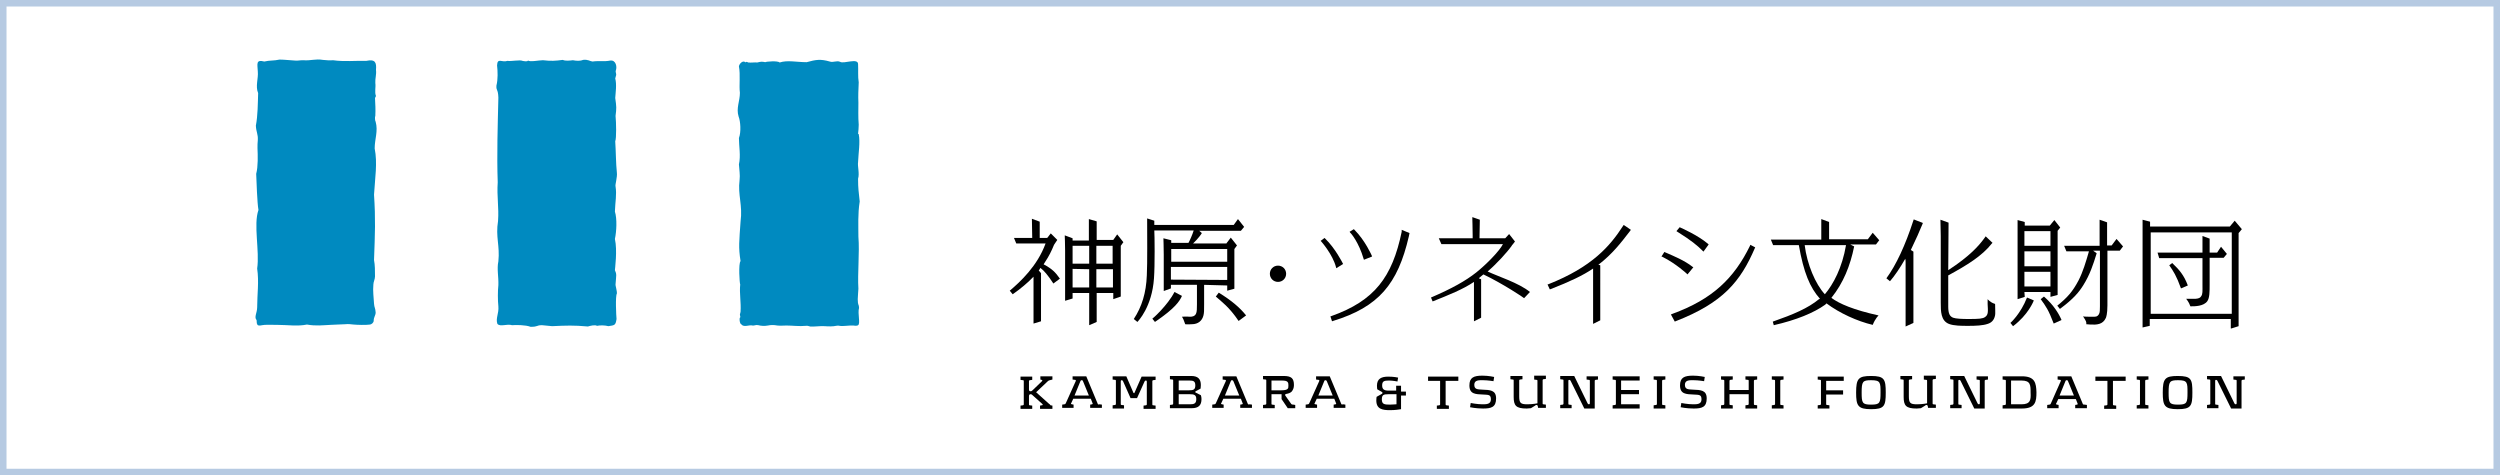<?xml version="1.0" encoding="utf-8"?>
<!-- Generator: Adobe Illustrator 24.2.1, SVG Export Plug-In . SVG Version: 6.00 Build 0)  -->
<svg version="1.1" id="レイヤー_1" xmlns="http://www.w3.org/2000/svg" xmlns:xlink="http://www.w3.org/1999/xlink" x="0px"
	 y="0px" viewBox="0 0 768 146" style="enable-background:new 0 0 768 146;" xml:space="preserve">
<style type="text/css">
	.st0{fill:#008AC0;}
	.st1{fill:#B6CAE2;}
</style>
<g>
	<path d="M322.2,124l-3.9-3.5l3.6-3.4c0.2-0.2,0.3-0.2,0.6-0.3l0.8-0.2v-1h-3.7v1l0.4,0.1c0.1,0,0.2,0.1,0.2,0.2s0,0.1-0.1,0.2
		l-2.8,2.7c-0.2,0.2-0.4,0.4-0.7,0.4c-0.4,0-0.5-0.2-0.5-0.6v-2.5c0-0.1,0-0.2,0.2-0.3l0.8-0.1v-1h-3.6v1l0.8,0.1
		c0.2,0,0.2,0.2,0.2,0.3v7.1c0,0.1,0,0.2-0.2,0.3l-0.8,0.1v1h3.6v-1l-0.8-0.1c-0.2,0-0.2-0.2-0.2-0.3v-2.5c0-0.3,0.1-0.6,0.5-0.6
		c0.3,0,0.5,0.2,0.7,0.4l2.9,2.6c0.1,0,0.1,0.1,0.1,0.2c0,0.2-0.1,0.2-0.3,0.2l-0.5,0.1v1h3.8v-1l-0.6-0.1
		C322.6,124.3,322.6,124.3,322.2,124"/>
	<path d="M337.2,124l-3.5-8.4h-4.2v1l0.8,0.1c0.2,0,0.2,0.2,0.2,0.3l-3.1,6.9c-0.1,0.2-0.2,0.3-0.4,0.3l-0.7,0.1v1h3.5v-1l-0.5-0.1
		c-0.2,0-0.3-0.1-0.3-0.2s0-0.1,0.1-0.2l0.6-1.3h5.4l0.5,1.3c0,0.1,0.1,0.2,0.1,0.2c0,0.1-0.1,0.1-0.2,0.2l-0.6,0.1v1h3.6v-1
		l-0.7-0.1C337.4,124.3,337.3,124.3,337.2,124 M330.1,121.5l1.8-4.4c0.1-0.2,0.1-0.3,0.4-0.3s0.3,0.1,0.4,0.3l1.8,4.4H330.1z"/>
	<path d="M348.5,120.7l-0.1,0.1c-0.1,0-0.1-0.1-0.2-0.1l-2.2-5.1h-4.2v1l0.8,0.1c0.2,0,0.2,0.2,0.2,0.3v7.1c0,0.1,0,0.2-0.2,0.3
		l-0.8,0.1v1h3.5v-1l-0.8-0.1c-0.2,0-0.2-0.2-0.2-0.3v-6.9c0-0.2,0-0.4,0.3-0.4c0.2,0,0.3,0.1,0.4,0.3l2.3,5.2h2l2.3-5.1
		c0.1-0.2,0.2-0.3,0.4-0.3c0.3,0,0.3,0.2,0.3,0.4v6.9c0,0.1,0,0.2-0.2,0.3l-0.8,0.1v1h3.7v-1l-0.8-0.1c-0.2,0-0.2-0.2-0.2-0.3v-7.1
		c0-0.1,0-0.2,0.2-0.3l0.8-0.1v-1h-4.3L348.5,120.7z"/>
	<path d="M367.3,120.6c-0.1,0-0.1-0.1-0.1-0.2s0-0.1,0.1-0.2l1.5-0.8c0,0,0.1-0.5,0.1-1.1c0-1.9-0.9-2.8-3-2.8h-6.5v1l0.8,0.1
		c0.2,0,0.2,0.2,0.2,0.3v7.1c0,0.1,0,0.2-0.2,0.3l-0.8,0.1v1h6.7c2.1,0,3-0.9,3-2.8c0-0.7-0.2-1.2-0.2-1.2L367.3,120.6z
		 M362.1,116.9h3.3c1.2,0,1.8,0.2,1.8,1.5s-0.6,1.5-1.9,1.5h-3.2L362.1,116.9L362.1,116.9z M365.5,124.2h-3.4v-3.1h3.4
		c1.3,0,2,0.2,2,1.5C367.5,124,366.8,124.2,365.5,124.2"/>
	<path d="M383.3,124l-3.5-8.4h-4.2v1l0.8,0.1c0.2,0,0.2,0.2,0.2,0.3l-3.1,6.9c-0.1,0.2-0.2,0.3-0.4,0.3l-0.7,0.1v1h3.5v-1l-0.5-0.1
		c-0.2,0-0.3-0.1-0.3-0.2s0-0.1,0.1-0.2l0.6-1.3h5.4l0.5,1.3c0,0.1,0.1,0.2,0.1,0.2c0,0.1-0.1,0.1-0.2,0.2l-0.6,0.1v1h3.6v-1
		l-0.7-0.1C383.5,124.3,383.5,124.3,383.3,124 M376.3,121.5l1.8-4.4c0.1-0.2,0.1-0.3,0.4-0.3c0.2,0,0.3,0.1,0.4,0.3l1.8,4.4H376.3z"
		/>
	<path d="M396.6,124l-1.7-2.4c-0.1-0.1-0.1-0.2-0.1-0.3c0-0.2,0.2-0.3,0.4-0.3c0.6-0.1,1.2-0.3,1.6-0.7c0.4-0.5,0.7-1.1,0.7-2
		c0-2.1-0.8-2.8-3.2-2.8H388v1l0.8,0.1c0.2,0,0.2,0.2,0.2,0.3v7.1c0,0.1,0,0.2-0.2,0.3l-0.8,0.1v1h3.6v-1l-0.8-0.1
		c-0.2,0-0.2-0.2-0.2-0.3v-2.9h3.1v1.5l1.9,2.8h2.3v-1l-0.6-0.1C397,124.3,396.8,124.3,396.6,124 M390.6,119.9v-3h3.1
		c1,0,1.5,0.1,1.8,0.4s0.3,0.7,0.3,1.1c0,0.5,0,0.9-0.3,1.1c-0.2,0.2-0.7,0.4-1.8,0.4H390.6z"/>
	<path d="M412,124l-3.5-8.4h-4.2v1l0.8,0.1c0.2,0,0.2,0.2,0.2,0.3l-3.1,6.9c-0.1,0.2-0.2,0.3-0.4,0.3l-0.7,0.1v1h3.5v-1l-0.5-0.1
		c-0.2,0-0.3-0.1-0.3-0.2s0-0.1,0.1-0.2l0.6-1.3h5.4l0.5,1.3c0,0.1,0.1,0.2,0.1,0.2c0,0.1-0.1,0.1-0.2,0.2l-0.6,0.1v1h3.6v-1
		l-0.7-0.1C412.2,124.3,412.1,124.3,412,124 M405,121.5l1.8-4.4c0.1-0.2,0.1-0.3,0.4-0.3c0.2,0,0.3,0.1,0.4,0.3l1.8,4.4H405z"/>
	<path d="M430.4,118.5h-1.5v1.5h-2.3c-1.4,0-2-0.4-2-1.6c0-1.3,0.6-1.5,2.1-1.5c1.2,0,2.6,0.3,2.6,0.3l0.2-1.2c0,0-1.3-0.3-3-0.3
		c-2.1,0-3.5,0.6-3.5,2.8c0,0.7,0.1,1.1,0.1,1.1l1.4,0.8c0.1,0.1,0.2,0.1,0.2,0.3s-0.1,0.2-0.2,0.3l-1.6,0.9c0,0-0.1,0.4-0.1,1.1
		c0,2.7,1.9,3,4.2,3c1.6,0,2.8-0.2,3.4-0.3v-4.2h1.5v-1.2h-1.5L430.4,118.5L430.4,118.5z M428.9,124.2c-0.4,0-1.2,0.1-1.9,0.1
		c-1.7,0-2.5-0.1-2.5-1.6c0-1.4,0.5-1.6,2.1-1.6h2.4v3.1H428.9z"/>
	<path d="M438.5,117h3.9v7.2c0,0.1,0,0.2-0.2,0.3l-0.8,0.1v1h3.7v-1l-0.8-0.1c-0.2,0-0.2-0.2-0.2-0.3V117h3.9v-1.3h-9.3v1.3H438.5z"
		/>
	<path d="M455.4,119.7c-1.4-0.1-2.5,0-2.5-1.5s1.5-1.4,2.7-1.4c1.4,0,3.2,0.3,3.2,0.3l0.2-1.3c0,0-1.7-0.4-3.6-0.4c-2.7,0-4,0.6-4,3
		c0,2.7,1.9,2.7,4.2,2.8c1.7,0.1,2.4,0,2.4,1.5s-1.4,1.5-2.6,1.5c-1.6,0-3.6-0.4-3.6-0.4l-0.2,1.3c0,0,1.8,0.4,4,0.4
		c2.5,0,4-0.4,4-3.1C459.6,119.8,457.7,119.8,455.4,119.7"/>
	<path d="M471.3,116.6l0.8,0.1c0.2,0,0.2,0.2,0.2,0.3v6.9c0,0-1.4,0.3-3.1,0.3c-2.1,0-2.5-0.4-2.5-2.5v-4.8c0-0.1,0-0.2,0.2-0.3
		l0.8-0.1v-1H464v1l0.8,0.1c0.2,0,0.2,0.2,0.2,0.3v5c0,2.7,0.7,3.6,4,3.6c0.4,0,1.3-0.1,1.3-0.1l1.3-0.8c0.1-0.1,0.2-0.2,0.4-0.2
		c0.3,0,0.3,0.2,0.4,0.3l0.1,0.6h2.4v-1l-0.8-0.1c-0.2,0-0.2-0.2-0.2-0.3v-7.1c0-0.1,0-0.2,0.2-0.3l0.8-0.1v-1h-3.6L471.3,116.6
		L471.3,116.6z"/>
	<path d="M487.4,116.6l0.8,0.1c0.2,0,0.2,0.2,0.2,0.3v6.8c0,0.2,0,0.4-0.3,0.4c-0.2,0-0.3-0.1-0.4-0.3l-4.1-8.4h-4.3v1l0.8,0.1
		c0.2,0,0.2,0.2,0.2,0.3v7.1c0,0.1,0,0.2-0.2,0.3l-0.8,0.1v1h3.5v-1l-0.8-0.1c-0.2,0-0.2-0.2-0.2-0.3v-6.9c0-0.3,0-0.4,0.3-0.4
		c0.2,0,0.3,0.1,0.4,0.3l4.2,8.5h3.2V117c0-0.1,0-0.2,0.2-0.3l0.8-0.1v-1h-3.5L487.4,116.6L487.4,116.6z"/>
	<path d="M495.4,116.6l0.8,0.1c0.2,0,0.2,0.2,0.2,0.3v7.1c0,0.1,0,0.2-0.2,0.3l-0.8,0.1v1h8.3v-1.3H498v-3.1h5.5v-1.3H498v-2.9h5.7
		v-1.3h-8.3V116.6z"/>
	<path d="M508,116.6l0.8,0.1c0.2,0,0.2,0.2,0.2,0.3v7.1c0,0.1,0,0.2-0.2,0.3l-0.8,0.1v1h3.6v-1l-0.8-0.1c-0.2,0-0.2-0.2-0.2-0.3V117
		c0-0.1,0-0.2,0.2-0.3l0.8-0.1v-1H508V116.6z"/>
	<path d="M520.1,119.7c-1.4-0.1-2.5,0-2.5-1.5s1.5-1.4,2.7-1.4c1.4,0,3.2,0.3,3.2,0.3l0.2-1.3c0,0-1.7-0.4-3.6-0.4c-2.7,0-4,0.6-4,3
		c0,2.7,1.9,2.7,4.2,2.8c1.7,0.1,2.4,0,2.4,1.5s-1.4,1.5-2.6,1.5c-1.6,0-3.6-0.4-3.6-0.4l-0.2,1.3c0,0,1.8,0.4,4,0.4
		c2.5,0,4-0.4,4-3.1C524.3,119.8,522.4,119.8,520.1,119.7"/>
	<path d="M536.2,116.6l0.8,0.1c0.2,0,0.2,0.2,0.2,0.3v2.8h-5.9V117c0-0.1,0-0.2,0.2-0.3l0.8-0.1v-1h-3.6v1l0.8,0.1
		c0.2,0,0.2,0.2,0.2,0.3v7.1c0,0.1,0,0.2-0.2,0.3l-0.8,0.1v1h3.6v-1l-0.8-0.1c-0.2,0-0.2-0.2-0.2-0.3v-3h5.9v3c0,0.1,0,0.2-0.2,0.3
		l-0.8,0.1v1h3.6v-1l-0.8-0.1c-0.2,0-0.2-0.2-0.2-0.3V117c0-0.1,0-0.2,0.2-0.3l0.8-0.1v-1h-3.6V116.6z"/>
	<path d="M544.3,116.6l0.8,0.1c0.2,0,0.2,0.2,0.2,0.3v7.1c0,0.1,0,0.2-0.2,0.3l-0.8,0.1v1h3.6v-1l-0.8-0.1c-0.2,0-0.2-0.2-0.2-0.3
		V117c0-0.1,0-0.2,0.2-0.3l0.8-0.1v-1h-3.6V116.6z"/>
	<path d="M558.4,116.6l0.8,0.1c0.2,0,0.2,0.2,0.2,0.3v7.1c0,0.1,0,0.2-0.2,0.3l-0.8,0.1v1h3.6v-1l-0.8-0.1c-0.2,0-0.2-0.2-0.2-0.3
		v-2.9h5.2v-1.3H561V117h5.4v-1.3h-8V116.6z"/>
	<path d="M574.8,115.5c-3.9,0-4.6,0.8-4.6,5.1c0,4,0.5,5.1,4.6,5.1s4.5-1,4.5-5.1S578.9,115.5,574.8,115.5 M574.8,124.3
		c-2.7,0-2.9-0.5-2.9-3.7c0-3.4,0.3-3.8,2.9-3.8c2.9,0,2.9,0.7,2.9,3.8C577.7,123.8,577.5,124.3,574.8,124.3"/>
	<path d="M591,116.6l0.8,0.1c0.2,0,0.2,0.2,0.2,0.3v6.9c0,0-1.4,0.3-3.1,0.3c-2.1,0-2.5-0.4-2.5-2.5v-4.8c0-0.1,0-0.2,0.2-0.3
		l0.8-0.1v-1h-3.6v1l0.8,0.1c0.2,0,0.2,0.2,0.2,0.3v5c0,2.7,0.7,3.6,4,3.6c0.4,0,1.3-0.1,1.3-0.1l1.3-0.8c0.1-0.1,0.2-0.2,0.4-0.2
		c0.3,0,0.3,0.2,0.4,0.3l0.1,0.6h2.4v-1l-0.8-0.1c-0.2,0-0.2-0.2-0.2-0.3v-7.1c0-0.1,0-0.2,0.2-0.3l0.8-0.1v-1H591V116.6z"/>
	<path d="M607.2,116.6l0.8,0.1c0.2,0,0.2,0.2,0.2,0.3v6.8c0,0.2,0,0.4-0.3,0.4c-0.2,0-0.3-0.1-0.4-0.3l-4.1-8.4h-4.3v1l0.8,0.1
		c0.2,0,0.2,0.2,0.2,0.3v7.1c0,0.1,0,0.2-0.2,0.3l-0.8,0.1v1h3.5v-1l-0.8-0.1c-0.2,0-0.2-0.2-0.2-0.3v-6.9c0-0.3,0-0.4,0.3-0.4
		c0.2,0,0.3,0.1,0.4,0.3l4.2,8.5h3.2V117c0-0.1,0-0.2,0.2-0.3l0.8-0.1v-1h-3.5L607.2,116.6L607.2,116.6z"/>
	<path d="M621.1,115.6h-5.9v1l0.8,0.1c0.2,0,0.2,0.2,0.2,0.3v7.1c0,0.1,0,0.2-0.2,0.3l-0.8,0.1v1h5.9c4.2,0,4.5-2.1,4.5-5
		C625.5,117.7,625.2,115.6,621.1,115.6 M621,124.2h-3.2v-7.3h3.2c2.8,0,2.8,1.4,2.8,3.7C623.9,122.8,623.8,124.2,621,124.2"/>
	<path d="M639.8,124l-3.5-8.4h-4.2v1l0.8,0.1c0.2,0,0.2,0.2,0.2,0.3l-3.1,7c-0.1,0.2-0.2,0.3-0.4,0.3l-0.7,0.1v1h3.5v-1l-0.5-0.1
		c-0.2,0-0.3-0.1-0.3-0.2s0-0.1,0.1-0.2l0.6-1.3h5.4l0.5,1.3c0,0.1,0.1,0.2,0.1,0.2c0,0.1-0.1,0.1-0.2,0.2l-0.6,0.1v1h3.6v-1
		l-0.7-0.1C640,124.3,639.9,124.3,639.8,124 M632.7,121.5l1.8-4.4c0.1-0.2,0.1-0.3,0.4-0.3s0.3,0.1,0.4,0.3l1.8,4.4H632.7z"/>
	<path d="M643.5,117h3.9v7.2c0,0.1,0,0.2-0.2,0.3l-0.8,0.1v1h3.7v-1l-0.8-0.1c-0.2,0-0.2-0.2-0.2-0.3V117h3.9v-1.3h-9.3v1.3H643.5z"
		/>
	<path d="M656.4,116.6l0.8,0.1c0.2,0,0.2,0.2,0.2,0.3v7.1c0,0.1,0,0.2-0.2,0.3l-0.8,0.1v1h3.6v-1l-0.8-0.1c-0.2,0-0.2-0.2-0.2-0.3
		V117c0-0.1,0-0.2,0.2-0.3l0.8-0.1v-1h-3.6V116.6z"/>
	<path d="M669,115.5c-3.9,0-4.6,0.8-4.6,5.1c0,4,0.5,5.1,4.6,5.1s4.5-1,4.5-5.1S673.2,115.5,669,115.5 M669.1,124.3
		c-2.7,0-2.9-0.5-2.9-3.7c0-3.4,0.3-3.8,2.9-3.8c2.9,0,2.9,0.7,2.9,3.8C672,123.8,671.8,124.3,669.1,124.3"/>
	<path d="M686.1,115.6v1l0.8,0.1c0.2,0,0.2,0.2,0.2,0.3v6.8c0,0.2,0,0.4-0.3,0.4c-0.2,0-0.3-0.1-0.4-0.3l-4.1-8.4H678v1l0.8,0.1
		c0.2,0,0.2,0.2,0.2,0.3v7.1c0,0.1,0,0.2-0.2,0.3l-0.8,0.1v1h3.5v-1l-0.8-0.1c-0.2,0-0.2-0.2-0.2-0.3v-6.9c0-0.3,0-0.4,0.3-0.4
		c0.2,0,0.3,0.1,0.4,0.3l4.2,8.5h3.2V117c0-0.1,0-0.2,0.2-0.3l0.8-0.1v-1H686.1L686.1,115.6z"/>
	<path d="M363.1,90.9l-2.3-1.2c-2.1,4.1-6.7,8.2-6.8,8.2l0.8,1C361,94.7,362.4,92.5,363.1,90.9"/>
	<path d="M374.4,89.9l-0.9,1.2c1.8,1.6,4.1,3.2,7,7.5l2.3-1.7C380.9,94.5,378.3,92.3,374.4,89.9"/>
	<path d="M392.6,86.6c1.4,0,2.5-1.1,2.5-2.5s-1.1-2.5-2.5-2.5s-2.5,1.1-2.5,2.5S391.2,86.6,392.6,86.6"/>
	<path d="M410.4,82l0.1,0.4l2.1-1.3l-0.1-0.2c-0.1-0.2-2.3-4.6-5.4-7.6l-0.2-0.2l-1.2,0.9l0.2,0.2C406,74.3,409.4,78.2,410.4,82"/>
	<path d="M430.6,71.2c-2.9,14-8.4,21.2-21.6,25.9l-0.3,0.1l0.5,1.5l0.3-0.1c14-4.3,19.9-11.3,23.3-26l0.2-1l-2.4-1V71.2z"/>
	<path d="M418.9,79.5l0.1,0.3l2.5-1l-0.1-0.3c0,0-2-4.6-5.3-7.9l-0.2-0.2l-1.3,0.8l0.2,0.3C415,71.6,417.4,74.4,418.9,79.5"/>
	<path d="M453.5,83.7L453.5,83.7c-3.3,2.6-7.4,4.9-13.9,7.7l0.5,1.2c5-2,9.3-3.7,12.7-6c0,0.1,0,0.3,0,0.4c0,1.2,0,2.7,0,3.4v8.3
		l2.2-1.1v-8.3v-3.5l-0.7-0.3c0.1-0.1,0.2-0.2,0.3-0.3l1.1-0.9c5.9,2.8,12.5,7.2,12.5,7.3l1.8-1.9c-3.4-2.8-9.9-4.8-13-6.3
		c2.7-2.3,6-5.9,7.4-7.9l0.1-0.2c0.1-0.1,0.1-0.1,0.2-0.2l0.7-0.9l-1.8-2.3l-1.2,1.3h-7.9l0.1-5.7l-2.3-0.8v0.5c0,0,0.1,3.4,0.1,5.1
		v0.9H442l0.8,1.8h18.9C460.6,77.2,456.4,81.4,453.5,83.7"/>
	<path d="M500.8,70.9l0.2-0.3l-2.2-1.5l-0.2,0.3c-4,6.2-9.5,12.6-22.9,17.9l-0.3,0.1l0.7,1.5l0.3-0.1c5.9-2.3,9.9-4.2,13-6.3
		c0,0.4,0,0.7,0,1.1c0,0.7,0,1.4,0,2v13.9l2.2-1.1V85.7v-4.2l-0.6-0.2l0.2-0.1C495.3,78,497.8,74.8,500.8,70.9"/>
	<path d="M539.1,76.2l0.1-0.2l-1.5-0.8l-0.1,0.3c-4.9,10-11.5,16.4-23.8,20.9l-0.5,0.2l1.2,2.2l0.2-0.1
		C529.4,93,534.7,86.4,539.1,76.2"/>
	<path d="M518.2,84.1l0.2,0.2l1.8-2.2L520,82c-2.5-2-6-3.4-7.8-4.2c-0.3-0.1-0.5-0.2-0.7-0.3l-0.2-0.1l-0.9,1.4l0.3,0.1
		C514.9,81,518.2,84.1,518.2,84.1"/>
	<path d="M523,77l0.3,0.3l1.6-2.2l-0.2-0.2c-3.2-2.7-8.3-4.9-8.5-5l-0.2-0.1l-1,1.2l0.3,0.2C519.6,73.9,521.4,75.4,523,77"/>
	<path d="M544.7,75.3h7.9c1.5,8.5,3.4,13,6.5,16.5l-0.3,0.1c-3.4,2.8-7.9,4.7-14.2,6.9l0.3,1.1c7-1.6,12.3-3.8,15.8-6.3l0.4-0.4
		c4,3,9.5,5.5,14.2,6.6c0.8-2,1.8-2.9,1.8-2.9c-7.7-1.7-12.1-3.6-14.5-5.4c3.7-4.6,5.8-9.9,7-15.8c0,0-0.6-0.3-1.2-0.6h7.9l1-1.3
		l-2-2.3l-1.5,2h-11.9v-5.1v-0.2l-2.4-0.9v1.5c0,0.4,0,1.2,0,2c0,0.9,0,2.1,0,2.8H544L544.7,75.3z M567.1,75.3
		c-1.2,7-3.9,12-6.5,15.1c-2.9-3.1-5.5-9.3-6.2-15.1H567.1z"/>
	<path d="M612.7,93.3c-1.3-0.4-2.1-1.4-2.1-1.4c0,0.5,0,1,0,1.5c0.1,2.1,0.3,3.3-0.8,4c-0.7,0.5-1.8,0.6-5.1,0.6
		c-2.1,0-3.9-0.1-4.7-0.4c-1-0.4-1.5-1.2-1.5-3.4v-9.6c5.9-3.2,10.4-6,13.4-9.8l0.2-0.2l-2.1-2l-0.5,0.7c-1.6,2.2-4.4,5.4-11,9.7
		l0.1-14.6l-2.5-0.9l0.1,5v20V93c0,2.6,0,5.5,2.5,6.5c1.5,0.6,4,0.6,5.6,0.6h0.3h0.3c2,0,4.3-0.1,5.7-0.6c1-0.3,2-1,2.3-2.7
		c0.1-0.4,0-2.3,0-3.3C612.9,93.3,612.7,93.3,612.7,93.3"/>
	<path d="M585.4,80.6v19.7l2.4-1.1V80.5v-3.2l-0.8-0.5c1.5-3.1,2.8-6,3.6-8l0.1-0.3l-2.8-1.1l-0.1,0.3c-2.5,7.7-5.3,13.7-8.3,17.8
		l1.1,0.9c1.4-1.6,3.1-4.1,4.7-6.9C585.4,79.8,585.4,80.3,585.4,80.6"/>
	<path d="M624.8,92.3l-2.1-0.9c-2,5.1-5.1,7.8-5.1,7.8l0.8,1C623.1,96.7,624.7,92.5,624.8,92.3"/>
	<path d="M621.9,89.7h8v1.5l2.2-0.6V70.9l0.8-1l-1.8-2.3l-1.4,1.7H622v-1.1l-2.2-0.6c0,0,0,2.8,0,4.1v20.2l2.2-0.7L621.9,89.7
		L621.9,89.7z M621.9,71h8v4.5h-8V71z M621.9,77.2h8v4.6h-8V77.2z M621.9,83.5h8V88h-8V83.5z"/>
	<path d="M633.3,98.3c-0.8-1.9-2.4-4.6-5.4-7.2l-1,0.8c1.6,2.2,2.4,3.3,4,7.5L633.3,98.3z"/>
	<path d="M646.9,97.7c0.1-0.2,0.5-1.2,0.5-3.9V77h3.8l1-1.3l-2-2.3l-1.5,2h-1.4v-4.5v-2.6l-2.3-0.8v8h-10.9l0.7,1.7h6.9v0.1
		c-0.9,3.1-1.8,6.2-3.2,8.9c-1.8,3.4-3.4,5.2-6.5,7.7l0.8,1c4.2-3.1,5.9-5.2,7.2-7.3c2-3.2,3-6.2,4.1-9.8L643,77h2.1v0.8v13v3v0.3
		c0,1.1,0,1.9-0.3,2.4c-0.5,0.9-1.2,0.8-1.9,0.8c-1.2,0-2.5,0-3-0.1c0,0,0.6,0.8,0.9,1.5c0.2,0.5,0.1,0.9,0.1,0.9s1.1,0.1,1.3,0.1
		C644.1,99.8,646,99.7,646.9,97.7"/>
	<path d="M377,87.7v1.6l2.2-0.6V76.5l0.8-1.1l-1.9-2.4l-1.3,1.7v0.1h-10.3c1.6-1.5,2.7-3.1,2.7-3.2l-0.8-0.7h12.8l1-1.2l-1.9-2.4
		l-1.3,1.8h-24.4v-1.3l-2.2-0.7c0,4.7,0.1,13.8-0.1,17.5c-0.2,5.3-1.5,9.6-4,13.4l1.1,0.9c0.2-0.2,4.5-4.6,5.1-13.4
		c0.3-4,0.2-13.3,0.1-14.7h12.1c-0.4,1.3-1.2,3.1-1.6,3.8h-5.3v-0.1v-0.7l-2.4-0.6c0,0,0.1,3.2,0.1,5v11.2l2.2-0.8v-1.1h8v6
		c0,1.2,0,2.3-0.3,2.9c-0.4,0.8-1.2,0.9-1.8,0.9c-1.2-0.1-2.5,0-2.5,0s0.5,0.8,0.7,1.5c0.2,0.6,0.3,0.8,0.3,0.8c0.6,0.1,1.8,0,2,0
		c2,0,3.2-1.1,3.6-2.7c0.2-0.9,0.2-1.3,0.2-3.4v-6L377,87.7L377,87.7z M359.7,85.9V82H377v3.9V86L359.7,85.9L359.7,85.9z M377,76.5
		v0.2v3.5v0.2h-17.2v-0.2v-3.5v-0.2H377z"/>
	<path d="M320.6,81.2c0.8-1.2,1.8-2.8,2.6-4.6c0.2-0.5,0.4-1,0.6-1.4l1-1.5l-2-2l-1.1,1.4h-2.3v-5l-2.4-0.9l0.1,5.9h-5.6l0.7,1.7h9
		c-2.5,6.9-7.8,11.8-11,14.5l0.9,1.1c2.3-1.6,4.7-3.6,6.2-5.2l0.2-0.2v14.4l2.3-0.7V88.1v-4.2l-0.7-0.8c0.1-0.1,0.3-0.4,0.5-0.8
		c1.1,0.8,2.3,2.2,4,4.8l2-1.5C324.2,83.6,323.2,82.6,320.6,81.2"/>
	<path d="M327.2,77v15.4l2.3-0.7V90h5.1v9.9l2.3-1V90h5.1v1.9l2.3-0.8V75.5l0.8-1.1l-1.9-2.4l-1.2,1.7h-5.1v-5.5V68l-2.4-0.7v1.3
		c0,0.5,0,1,0,1.6s0,1.2,0,1.8v1.9h-5v-0.7l-2.4-0.9v0.4C327.1,72.7,327.2,75,327.2,77 M329.5,75.9v-0.4h5.1v0.4V81l0,0h-5.1v-0.1
		V75.9z M341.9,88.3h-5.1v-5.6h5.1V88.3z M341.9,81h-5.1v-5.5h5V81H341.9z M334.6,82.7L334.6,82.7V88v0.3h-5.1V88v-5.3v-0.1
		L334.6,82.7L334.6,82.7z"/>
	<path d="M667.3,80.8l-0.9,0.7c1.2,1.7,2.2,3.2,3.6,7.1l2.1-0.9C670.9,84.5,669.5,82.9,667.3,80.8"/>
	<path d="M685.5,100.9l2.2-0.7V71.6l1-1.2l-2.2-2.6l-1.5,1.8h-24.5v-1.5l-2.3-0.6c0,0,0,3.6,0,5.3v27.8l2.2-0.5V98h24.9v2.9H685.5z
		 M660.7,96.4V77.8v-6.4h24.9v25H660.7z"/>
	<path d="M681.1,77.6h-2.3v-4.3l-2.2-0.8v2.8v2.3h-13.8l0.5,1.7h13.3v5.3c0,1.1,0,2.1,0,2.8c0,2.1,0.1,2.9-0.4,3.6
		c-0.3,0.5-0.7,0.7-1.8,0.8c-0.7,0-2.8,0-2.8,0s0.9,1.1,1.2,2.1l0.1,0.2h0.2c1.1,0,3.9,0,5-1.6c0.7-1,0.7-2.9,0.7-5.1v-8.2h4.3
		l1-1.2l-1.8-2.2L681.1,77.6z"/>
	<path class="st0" d="M263.7,88.7c-0.3-4.7,0.4-11.1,0-16c0-3.3-0.2-7,0.4-10.8c-0.3-3-0.5-3.9-0.5-7c0.5-1.6-0.2-3.8,0-5.1
		c0.1-2.7,0.7-6.1,0.2-8.6l-0.2-0.1c0.1-0.8,0.2-2,0.2-2.8c-0.2-2.3-0.1-4.8-0.1-6.8c-0.1-2.1,0-3.9,0.1-6.2
		c-0.3-1.8-0.1-3.7-0.2-5.6c0-2-4.4,0-5.5-0.7c-1.1-0.5-2.1,0.3-3.2-0.1c-2.8-0.8-4.2-0.6-7.1,0.2c-3.1,0-5.9-0.7-8.3,0.1
		c-0.5-0.6-4.2-0.3-4.4-0.1c-1.1-0.2-1.2-0.2-2.5,0.1c-0.6-0.1-1.9,0.1-2.7,0l-0.5-0.2c-0.2,0-0.5,0.3-0.6,0
		c-0.7-0.4-1.7,0.6-1.8,1.4c0.5,2.5,0,5.9,0.3,8.1c0,2.6-1.2,4.7-0.4,7.3c0.6,1.5,0.8,4.8,0.1,6.6c0,2.6,0.6,5.4,0,8.1
		c0.1,1.7,0.4,3.2,0.2,4.8c-0.6,4.6,1,7.7,0.3,12.8c-0.4,6-0.7,7.8,0,12.1c-0.7,0.8-0.3,6.9-0.1,7.2c-0.3,2.7,0.3,5.4,0.1,8.4
		l-0.2,0.8c0,0.4,0.3,0.8,0,1c-0.2,0.3-0.1,1.8,0.4,2c0.8,1.1,2.4,0.1,3.5,0.4c0.5,0.1,1-0.3,1.8-0.1c0.6,0.2,1.9,0.3,2.9,0.1
		c0.9-0.2,1.9-0.2,2.9,0c0.9,0.1,2.2,0,2.8,0c1.8,0,4,0.3,5.9,0.1c0.7-0.1,0.8,0.1,1.4,0.2c1.4,0.1,3-0.2,4.5-0.1
		c0.9,0.1,2.7,0.1,3.4-0.1c0.4-0.1,0.9-0.1,1.2,0c0.8,0.2,3.1-0.2,4.2-0.1c0.5,0.1,1.2,0.1,1.4-0.1c0.8-0.5-0.2-3.6,0.3-5.3
		c0-1.2-0.4-0.6-0.4-2.7C263.5,91.4,263.7,88.8,263.7,88.7"/>
	<path class="st0" d="M189.5,90.2c0.1-0.8-0.5-2.5-0.4-2.9c0.2-2.8,0.4-3-0.2-4.3c0-0.4,0.8-6,0-9.6c0.5-2.3,0.7-6.2,0-8.4
		c0.1-3.1,0.6-5.2,0.2-7.7c-0.2-0.5,0.6-2.9,0.4-4.3c-0.3-2.7-0.3-6.7-0.5-9.6c0.4-0.9,0.3-5.8,0.1-7.8c0.3-2.4,0.3-2.7-0.1-5.5
		c0.1-1.5,0.5-4.2,0-6c0-0.1,0.3-1.1,0.3-1.1c0-0.5-0.3-1.1-0.1-1.4c0.4-1.1,0-3.2-1.7-3c-2,0.4-3.3,0-5.5,0.3
		c-0.8-0.1-1.4-0.7-2.9-0.5c-0.9,0.4-2.1,0.3-3.1,0.1c-0.8,0.1-2.3,0.3-3.1-0.1c-2.3,0.3-3.6,0.4-6.1,0.1c-1.2,0-3.9,0.6-4.6,0.1
		c-0.2,0.4-1.1,0.2-1.7,0.1c-0.7-0.4-3.5,0.2-4.6,0c-1.7,0.6-3.1-1.1-3.2,1.4c0.2,1.8,0.3,4.2-0.2,6.2c-0.1,1.7,0.5,0.9,0.6,3.7
		c-0.2,8.5-0.5,17.4-0.2,26c-0.3,4.4,0.4,7.6,0.1,11.9c-0.8,4.9,0.6,7.5,0.1,12.4c-0.5,2.3,0.1,4.7,0,7.3c-0.2,1.7-0.2,4.7,0,6.5
		c0.2,2.2-0.9,3.7-0.3,5.4c0.9,1,2.9-0.1,4.5,0.4c1.1-0.1,4.2-0.1,5.7,0.5c2.4,0,1.7-0.5,3.5-0.5c0.4,0,2.7,0.3,3.1,0.3
		c4.4-0.2,6.6-0.3,11,0.1c0.7-0.2,2.2-0.6,2.8-0.2c0.9-0.2,2.4-0.2,3.5,0.1c1.9-0.3,2.2-0.2,2.5-2.2C189.3,97,189,91,189.5,90.2"/>
	<path class="st0" d="M115.1,45.6c0-2.9,1.1-5.3,0.3-8.2c-0.2-0.2-0.3-1.5-0.1-1.8c0.1-2,0-3.6-0.1-5.5l0.3-0.6
		c-0.5-1.2,0-2.7-0.2-4c-0.1-1.3,0.4-2.7,0.2-4l0,0c0.2-2.3-0.2-3.4-3-2.8c-3.2-0.1-6.7,0.3-10.2-0.2c-0.8,0.1-2.3,0-3.1-0.1
		c-2.3-0.4-3.7,0.3-6.1,0.1c-1.2,0-1.6,0.2-2.5,0.1c-0.5,0-3.4-0.3-4.7-0.3c-1.8,0.4-3.1,0.2-4.7,0.6c-2.7-0.7-2.1,0.8-2,3.1
		c0.2,2.1-0.8,4.5,0.1,6.6c-0.1,3.1-0.1,6.9-0.7,10c0.1,2,0.7,2.6,0.6,4.4c-0.1,0.6-0.1,1.9-0.1,2.5c0.1,2.2,0.2,5.7-0.4,7.9
		c0.1,2.2,0.3,9,0.7,11.1c-1.6,4.5,0.4,12.6-0.4,18c0.6,4.1,0,7.9,0,11.9c0,1.7-1,3-0.2,3.9c0.1,0.1,0,1.2,0.2,1.2
		c0,0.7,1.1,0.5,1.5,0.4c0.9-0.2,2.8-0.1,4.7-0.1c3.1,0,6.2,0.5,9.1-0.1c2.7,0.5,5,0.2,7.2,0.1c1.5-0.1,2.9-0.1,4.6-0.2
		c1-0.1,1.5,0,2.5,0.1c1.2,0.1,3.7,0.2,5.1,0c0.5-0.1,1.1-0.6,1.1-1.2c0-1.1,0.6-1.6,0.6-2.5c-0.1-1.5-0.4-1.4-0.5-2.7
		c-0.1-1.9-0.4-3.9-0.2-5.9c0-0.8,0.5-1.6,0.5-2.5c0-1.7,0-3.5-0.3-5c0.3-8.3,0.5-12.4,0-20.1C115.2,54.7,116,50.1,115.1,45.6"/>
</g>
<g>
	<path class="st1" d="M766,2v142H2V2H766 M768,0H0v146h768V0L768,0z"/>
</g>
</svg>
